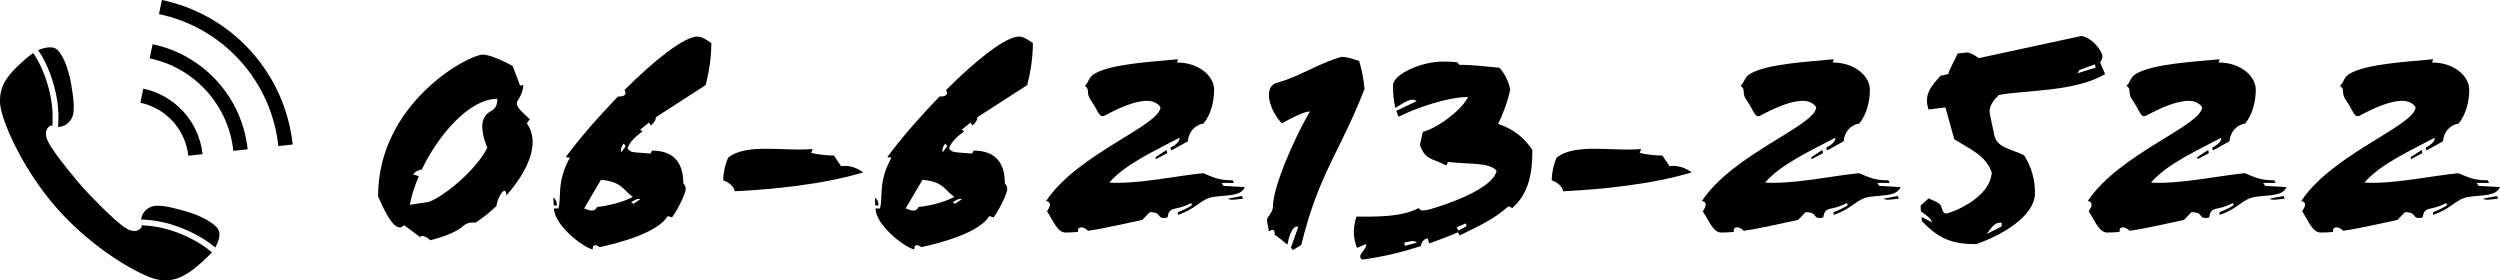 <?xml version="1.0" encoding="UTF-8"?><svg id="_レイヤー_2" xmlns="http://www.w3.org/2000/svg" viewBox="0 0 421.95 47.31"><g id="_ヘッダー"><g><path d="M88.92,20.82c2.39,3.34,.1,8.12-3.44,12.16-.1-1.99-1.54,.3-1.69,1.79-1.15,1.1-2.29,1.99-3.49,2.79-.65,0-1.34-.1-2.14,.6-1.3,1.15-3.74,1.94-5.53,2.39-.5-.45-1.3-1-1.74-.55l-2.69-1.99c-1.35,1.49-3.04-1.74-4.39-4.88,0-15.7,15.2-23.92,17.74-23.92,1.05,0,3.74,1.2,4.98,1.94l1.25,3.29,.55-.1c-.05,.9-.35,1.74-.95,2.64-.55,.9,.65,1.84,2.04,3.14l-.5,.7Zm-17.74,7.82c-.5,0-1.2,.35-1.45,.8l.95,.3c-.75,1.79-1.29,3.49-1.5,4.83l3.24-.5c2.89-1.15,8.07-5.58,9.82-9.12-1.3-3.29-1.1-5.28,.6-6.18,.9-.45,1.1-1.25,1.1-2.09-4.78,0-10.02,6.18-12.76,11.96Z"/><path d="M93.45,34.68l-.05-1.35c.55,.45,.6,.95,.6,1.35h-.55Zm25.67-20.33l-8.42,5.43c0,.5-.35,1-.85,1.4l-.3-.5-1.5,1.2,.4,.3c-1,.75-2.09,1.59-2.54,2.84,.2,.35,.55,.6,.95,.65,.15,.05,.45,.05,2.94,.25l.25-.5c3.84,0,5.28,2.24,5.28,5.53,.2,.25,.4,.4,.4,1s-1.15,3.14-2.29,4.73l-.75-.2c-1.59,2.69-7.77,4.44-11.46,5.23-.7-.5-1.2-.5-1.2,.4-1.89-.5-6.53-4.24-6.53-6.93h.75c.55-1.89-.35-4.49,1.94-8.57l-.7-.1c2.19-2.99,5.43-6.73,8.82-10.22,.95,0,1.54-.2,1.1-1.1,4.93-4.93,10.02-9.02,12.31-9.02,.75,0,1.54,.55,2.34,1.1,0,2.49-.4,4.88-.95,7.08Zm-17.69,16l-2.84,4.83c1.05,.4,1.74,.65,2.19-.25,1.59-.15,4.14-.7,6.03-1.69-1.64-1.15-1.84-2.59-5.38-2.89Zm3.84-6.13c-.4,.5-.6,1.1-.4,1.45l.75-1-.35-.45Zm1.25,9.92l.4,.25,1.15-.75c-.45-.25-1.05,.2-1.54,.5Z"/><path d="M124,32.28c-.1-.8-1-1.54-1.94-1.84,0-1.05,.3-2.69,.85-3.84,3.09-2.49,9.47-1,14.25-1.45l-.25,.65c.95,.25,2.54,.45,3.84,.45l1.2,1.79c1.54-.2,2.74,.35,3.74,1.05-6.68,2.04-15.35,2.89-21.68,3.19Z"/><path d="M147.72,34.68l-.05-1.35c.55,.45,.6,.95,.6,1.35h-.55Zm25.67-20.33l-8.42,5.43c0,.5-.35,1-.85,1.4l-.3-.5-1.5,1.2,.4,.3c-1,.75-2.09,1.59-2.54,2.84,.2,.35,.55,.6,.95,.65,.15,.05,.45,.05,2.94,.25l.25-.5c3.84,0,5.28,2.24,5.28,5.53,.2,.25,.4,.4,.4,1s-1.15,3.14-2.29,4.73l-.75-.2c-1.59,2.69-7.77,4.44-11.46,5.23-.7-.5-1.2-.5-1.2,.4-1.89-.5-6.53-4.24-6.53-6.93h.75c.55-1.89-.35-4.49,1.94-8.57l-.7-.1c2.19-2.99,5.43-6.73,8.82-10.22,.95,0,1.54-.2,1.1-1.1,4.93-4.93,10.02-9.02,12.31-9.02,.75,0,1.54,.55,2.34,1.1,0,2.49-.4,4.88-.95,7.08Zm-17.69,16l-2.84,4.83c1.05,.4,1.74,.65,2.19-.25,1.59-.15,4.14-.7,6.03-1.69-1.65-1.15-1.84-2.59-5.38-2.89Zm3.84-6.13c-.4,.5-.6,1.1-.4,1.45l.75-1-.35-.45Zm1.25,9.92l.4,.25,1.15-.75c-.45-.25-1.05,.2-1.54,.5Z"/><path d="M204.88,33.23c-2.24,.3-2.79,1.94-6.08,3.04v-.45c.9-.35,1.84-.8,2.39-1.2l-.15-.35c-2.84,1.49-3.64,.35-3.99,2.44-2.04,.4-.7-.9-2.99-.9l-1.25,1.3c-2.69,.55-6.08,1.4-9.17,1.84-.9-.9-1.89-.7-1.69,.2-.7,.05-1.45,.1-2.09,.1-1.4,0-2.09-1.99-3.14-3.59,.5-.75,.85-1.54-.15-1.74,5.28-7.97,19.29-12.76,19.29-15.85-.5-.7-1.3-1.05-2.29-1.05-2.04,0-4.83,1.25-7.03,2.44-1.05,.6-1.1-.65-2.39-2.49-1-1.4-.05-1.74-1.05-2.49,.7-.6,.6-1.45,1.64-2.04,2.89-1.69,10.02-2.04,14.1-2.44l-.2,.55c3.79,0,6.28,2.34,6.28,4.58,0,2.04-.55,4.19-1.79,5.73-1.5,.2-2.54,1.49-2.64,2.99l-2.79,1.54-.15-.45c.75-.45,1.59-.95,1.54-1.69-4.14,2.19-9.17,4.44-11.86,7.57,4.78,.3,11.66-1.2,15.85-1.59,1.99,.85,2.84,1.2,4.98,1.2l.2,.45h-2.09l.35,.5,3.59,.2c-.7,1.54-2.69,1.3-5.23,1.64Zm-9.77-6.38l-.1-.3,1.89-1.25,.1,.55-1.89,1Zm12.16,6.68l2.34-.45,.2,.45c-1.05,.1-2.24,.35-2.54,0Z"/><path d="M219.63,41.35l-1.4,.85c-.1-.1-.2-.25-.35-.4l1.25-3.54c-1.05-.2-1.54,1.49-1.84,3.04-.75-.65-1.59-1.3-2.14-1.69,0-.8-.2-1.05-1-.55-.05-.7-.3-1.35-.3-1.94s1-1.2,1-2.29c0-3.29,3.64-11.61,6.23-16-.85-.1-3.34,1.2-4.73,1.99-1.94-1.99-3.39-6.18-.75-6.88,3.59-.95,7.13-3.34,10.81-4.34,1.15,0,2.39,.5,2.99,.7,.4,1.3,.75,2.89,.9,4.73-4.24,10.86-7.72,14.25-10.67,26.31Z"/><path d="M255.26,35.12l-.65-.3c-2.79,2.44-5.33,3.44-8.27,4.93l-.25-.55c-1.5,.65-3.19,1.3-4.88,1.89l-.25-.85c-.55,.05-1.05,.55-1.15,1.3-3.29,1.05-6.33,1.79-9.67,2.24-.3,.05-.6-.1-.55-.6,.05-.55,1.25-1.4,.95-1.99l-1.5,.65c-.8-1.94-.6-3.69-.1-5.28,3.54,0,7.58,.1,10.51-1.45,.2,.5,.9,.5,1.94,.2,2.94-.85,10.56-3.44,11.21-6.48-1.3-1.5-4.49-1.05-8.22-1.5l-.25,.6c-2.69-1.35-3.54-.9-4.48-3.49l.5-2.19c2.69-.7,6.68-3.84,7.62-5.88-3.49,0-9.02,1.94-11.71,3.34-.15-.3-.3-.7-.4-1l3.44-1.64c-.8-.7-2.19,.25-3.59,1.15-.3-1.2-.4-2.49-.4-3.79,0-1.89,4.73-4.04,8.42-4.04,.8,0,1.59,.05,2.39,.1l.4,.45c2.44,0,5.03,.35,6.78,.5,.95,1.15,1.54,2.34,1.79,3.69-.45,2.14-1.3,4.29-2.04,5.78,2.84,.95,4.49,2.49,5.78,4.39,0,3.79-.5,7.23-3.39,9.82Zm-17.09,5.58c-.35,.05-.7,.15-1.15,.25l.1,.55,2.04-.55c-.3-.25-.65-.3-1-.25Zm9.22-2.99l-1.54,.65,.3,.55,1.4-.75-.15-.45Z"/><path d="M263.83,32.28c-.1-.8-1-1.54-1.94-1.84,0-1.05,.3-2.69,.85-3.84,3.09-2.49,9.47-1,14.25-1.45l-.25,.65c.95,.25,2.54,.45,3.84,.45l1.2,1.79c1.54-.2,2.74,.35,3.74,1.05-6.68,2.04-15.35,2.89-21.68,3.19Z"/><path d="M315.56,33.23c-2.24,.3-2.79,1.94-6.08,3.04v-.45c.9-.35,1.84-.8,2.39-1.2l-.15-.35c-2.84,1.49-3.64,.35-3.99,2.44-2.04,.4-.7-.9-2.99-.9l-1.25,1.3c-2.69,.55-6.08,1.4-9.17,1.84-.9-.9-1.89-.7-1.69,.2-.7,.05-1.45,.1-2.09,.1-1.4,0-2.09-1.99-3.14-3.59,.5-.75,.85-1.54-.15-1.74,5.28-7.97,19.29-12.76,19.29-15.85-.5-.7-1.3-1.05-2.29-1.05-2.04,0-4.83,1.25-7.03,2.44-1.05,.6-1.1-.65-2.39-2.49-1-1.4-.05-1.74-1.05-2.49,.7-.6,.6-1.45,1.64-2.04,2.89-1.69,10.02-2.04,14.1-2.44l-.2,.55c3.79,0,6.28,2.34,6.28,4.58,0,2.04-.55,4.19-1.79,5.73-1.5,.2-2.54,1.49-2.64,2.99l-2.79,1.54-.15-.45c.75-.45,1.59-.95,1.54-1.69-4.14,2.19-9.17,4.44-11.86,7.57,4.78,.3,11.66-1.2,15.85-1.59,1.99,.85,2.84,1.2,4.98,1.2l.2,.45h-2.09l.35,.5,3.59,.2c-.7,1.54-2.69,1.3-5.23,1.64Zm-9.77-6.38l-.1-.3,1.89-1.25,.1,.55-1.89,1Zm12.16,6.68l2.34-.45,.2,.45c-1.05,.1-2.24,.35-2.54,0Z"/><path d="M337.34,16.04c-.85,.85-1.74,1.94-1.5,3.14l.75,3.59c.4,2.19,2.84,2.34,5.03,3.44,1.25,1.89,1.89,4.24,1.84,6.53-.15,3.64-5.13,6.78-9.92,8.47-4.09,0-6.28-.9-9.17-3.89,0-.2,0-.5-.05-.7l1.79,.9c-.35-.9-1.1-1.2-1.89-1.84-.05-.3-.05-.7-.05-1l1.35-1.2,1.4,.65c1.25,.6,.55,1.89,1.64,1.89,.35,0,7.18-2.24,7.62-6.88-1-2.89-3.54-3.89-6.33-5.63l-1.5-5.38-2.84,.35c-.9-2.54,.55-4.04,1.99-5.68l1.34-.3c.3-1.1,1.1-2.34,1.59-3.49,.75,0,1.15-.15,1.5-.15,.45,0,.95,.15,2.04,.95l17.34-3.74c1.99,.35,3.54,2.69,3.54,3.44,0,.4-.2,.75-.4,1l.85,1.99c-5.08,3.04-13.6,2.69-17.99,3.54Zm.5,21.53c-1.2,0-1.4,.45-2.54,1.94l2.54-1.3v-.65Zm15.75-26.71l-2.64,.95-.3,.55,3.04-.95-.1-.55Z"/><path d="M380.69,33.23c-2.24,.3-2.79,1.94-6.08,3.04v-.45c.9-.35,1.84-.8,2.39-1.2l-.15-.35c-2.84,1.49-3.64,.35-3.99,2.44-2.04,.4-.7-.9-2.99-.9l-1.25,1.3c-2.69,.55-6.08,1.4-9.17,1.84-.9-.9-1.89-.7-1.69,.2-.7,.05-1.45,.1-2.09,.1-1.4,0-2.09-1.99-3.14-3.59,.5-.75,.85-1.54-.15-1.74,5.28-7.97,19.29-12.76,19.29-15.85-.5-.7-1.3-1.05-2.29-1.05-2.04,0-4.83,1.25-7.03,2.44-1.05,.6-1.1-.65-2.39-2.49-1-1.4-.05-1.74-1.05-2.49,.7-.6,.6-1.45,1.64-2.04,2.89-1.69,10.02-2.04,14.1-2.44l-.2,.55c3.79,0,6.28,2.34,6.28,4.58,0,2.04-.55,4.19-1.79,5.73-1.5,.2-2.54,1.49-2.64,2.99l-2.79,1.54-.15-.45c.75-.45,1.59-.95,1.54-1.69-4.14,2.19-9.17,4.44-11.86,7.57,4.78,.3,11.66-1.2,15.85-1.59,1.99,.85,2.84,1.2,4.98,1.2l.2,.45h-2.09l.35,.5,3.59,.2c-.7,1.54-2.69,1.3-5.23,1.64Zm-9.77-6.38l-.1-.3,1.89-1.25,.1,.55-1.89,1Zm12.16,6.68l2.34-.45,.2,.45c-1.05,.1-2.24,.35-2.54,0Z"/><path d="M416.72,33.23c-2.24,.3-2.79,1.94-6.08,3.04v-.45c.9-.35,1.84-.8,2.39-1.2l-.15-.35c-2.84,1.49-3.64,.35-3.99,2.44-2.04,.4-.7-.9-2.99-.9l-1.25,1.3c-2.69,.55-6.08,1.4-9.17,1.84-.9-.9-1.89-.7-1.69,.2-.7,.05-1.45,.1-2.09,.1-1.4,0-2.09-1.99-3.14-3.59,.5-.75,.85-1.54-.15-1.74,5.28-7.97,19.29-12.76,19.29-15.85-.5-.7-1.3-1.05-2.29-1.05-2.04,0-4.83,1.25-7.03,2.44-1.05,.6-1.1-.65-2.39-2.49-1-1.4-.05-1.74-1.05-2.49,.7-.6,.6-1.45,1.64-2.04,2.89-1.69,10.02-2.04,14.1-2.44l-.2,.55c3.79,0,6.28,2.34,6.28,4.58,0,2.04-.55,4.19-1.79,5.73-1.5,.2-2.54,1.49-2.64,2.99l-2.79,1.54-.15-.45c.75-.45,1.59-.95,1.54-1.69-4.14,2.19-9.17,4.44-11.86,7.57,4.78,.3,11.66-1.2,15.85-1.59,1.99,.85,2.84,1.2,4.98,1.2l.2,.45h-2.09l.35,.5,3.59,.2c-.7,1.54-2.69,1.3-5.23,1.64Zm-9.77-6.38l-.1-.3,1.89-1.25,.1,.55-1.89,1Zm12.16,6.68l2.34-.45,.2,.45c-1.05,.1-2.24,.35-2.54,0Z"/></g><g><path d="M30.6,38.46c2.88,1.14,4.72,2.45,5.73,3.32,.38-.68,.88-1.79,.65-2.71-.3-1.21-3.07-2.7-5.61-3.41-2.5-.7-4.79-1.29-6.02-.69-1.04,.52-1.43,1.32-1.53,2.08,1.5,.03,3.93,.29,6.77,1.41ZM1.79,12.42C.62,13.85-.1,15.16,.01,17.45c.12,2.54,3.59,11.01,9.86,18,6.27,6.99,14.31,11.36,16.83,11.75,2.26,.36,3.63-.22,5.19-1.22,1.32-.85,3.17-2.61,3.88-3.39-.91-.79-2.68-2.09-5.54-3.22-2.26-.89-4.24-1.21-5.66-1.31-.26-.02-.49-.02-.71-.03,.02,.09,.04,.19,.06,.28,0,0-.75,1.35-2.65,.22-1.9-1.14-6.65-6.16-7.23-6.81-.59-.65-5.06-5.91-5.98-7.93-.93-2.02,.51-2.61,.51-2.61,.08,.03,.17,.06,.26,.08,.02-.21,.04-.45,.04-.7,.06-1.42-.04-3.42-.68-5.77-.81-2.97-1.91-4.86-2.6-5.85-.86,.61-2.8,2.26-3.79,3.48Zm8.01,8.99c.76,0,1.6-.31,2.22-1.3,.74-1.15,.4-3.49-.03-6.05-.44-2.6-1.61-5.52-2.78-5.95-.89-.32-2.04,.05-2.76,.35,.75,1.1,1.86,3.06,2.68,6.05,.81,2.94,.8,5.39,.67,6.89Z"/><g><path d="M31.78,26.28l2.41-.26c-.28-2.57-1.34-5.09-3.21-7.15-1.87-2.06-4.26-3.37-6.79-3.91l-.5,2.38c2.05,.44,3.98,1.49,5.49,3.16,1.52,1.67,2.37,3.7,2.6,5.78Z"/><path d="M42.33,8.61C38.2,4.05,32.91,1.17,27.33,0l-.5,2.38c5.1,1.07,9.92,3.7,13.69,7.86,3.77,4.17,5.9,9.22,6.46,14.41l2.42-.26c-.61-5.67-2.95-11.22-7.07-15.78Z"/><path d="M25.76,7.47l-.5,2.38c3.58,.75,6.96,2.59,9.6,5.51,2.64,2.92,4.14,6.47,4.52,10.1l2.42-.26c-.44-4.12-2.14-8.16-5.14-11.48-3-3.31-6.85-5.41-10.91-6.26Z"/></g></g></g></svg>
